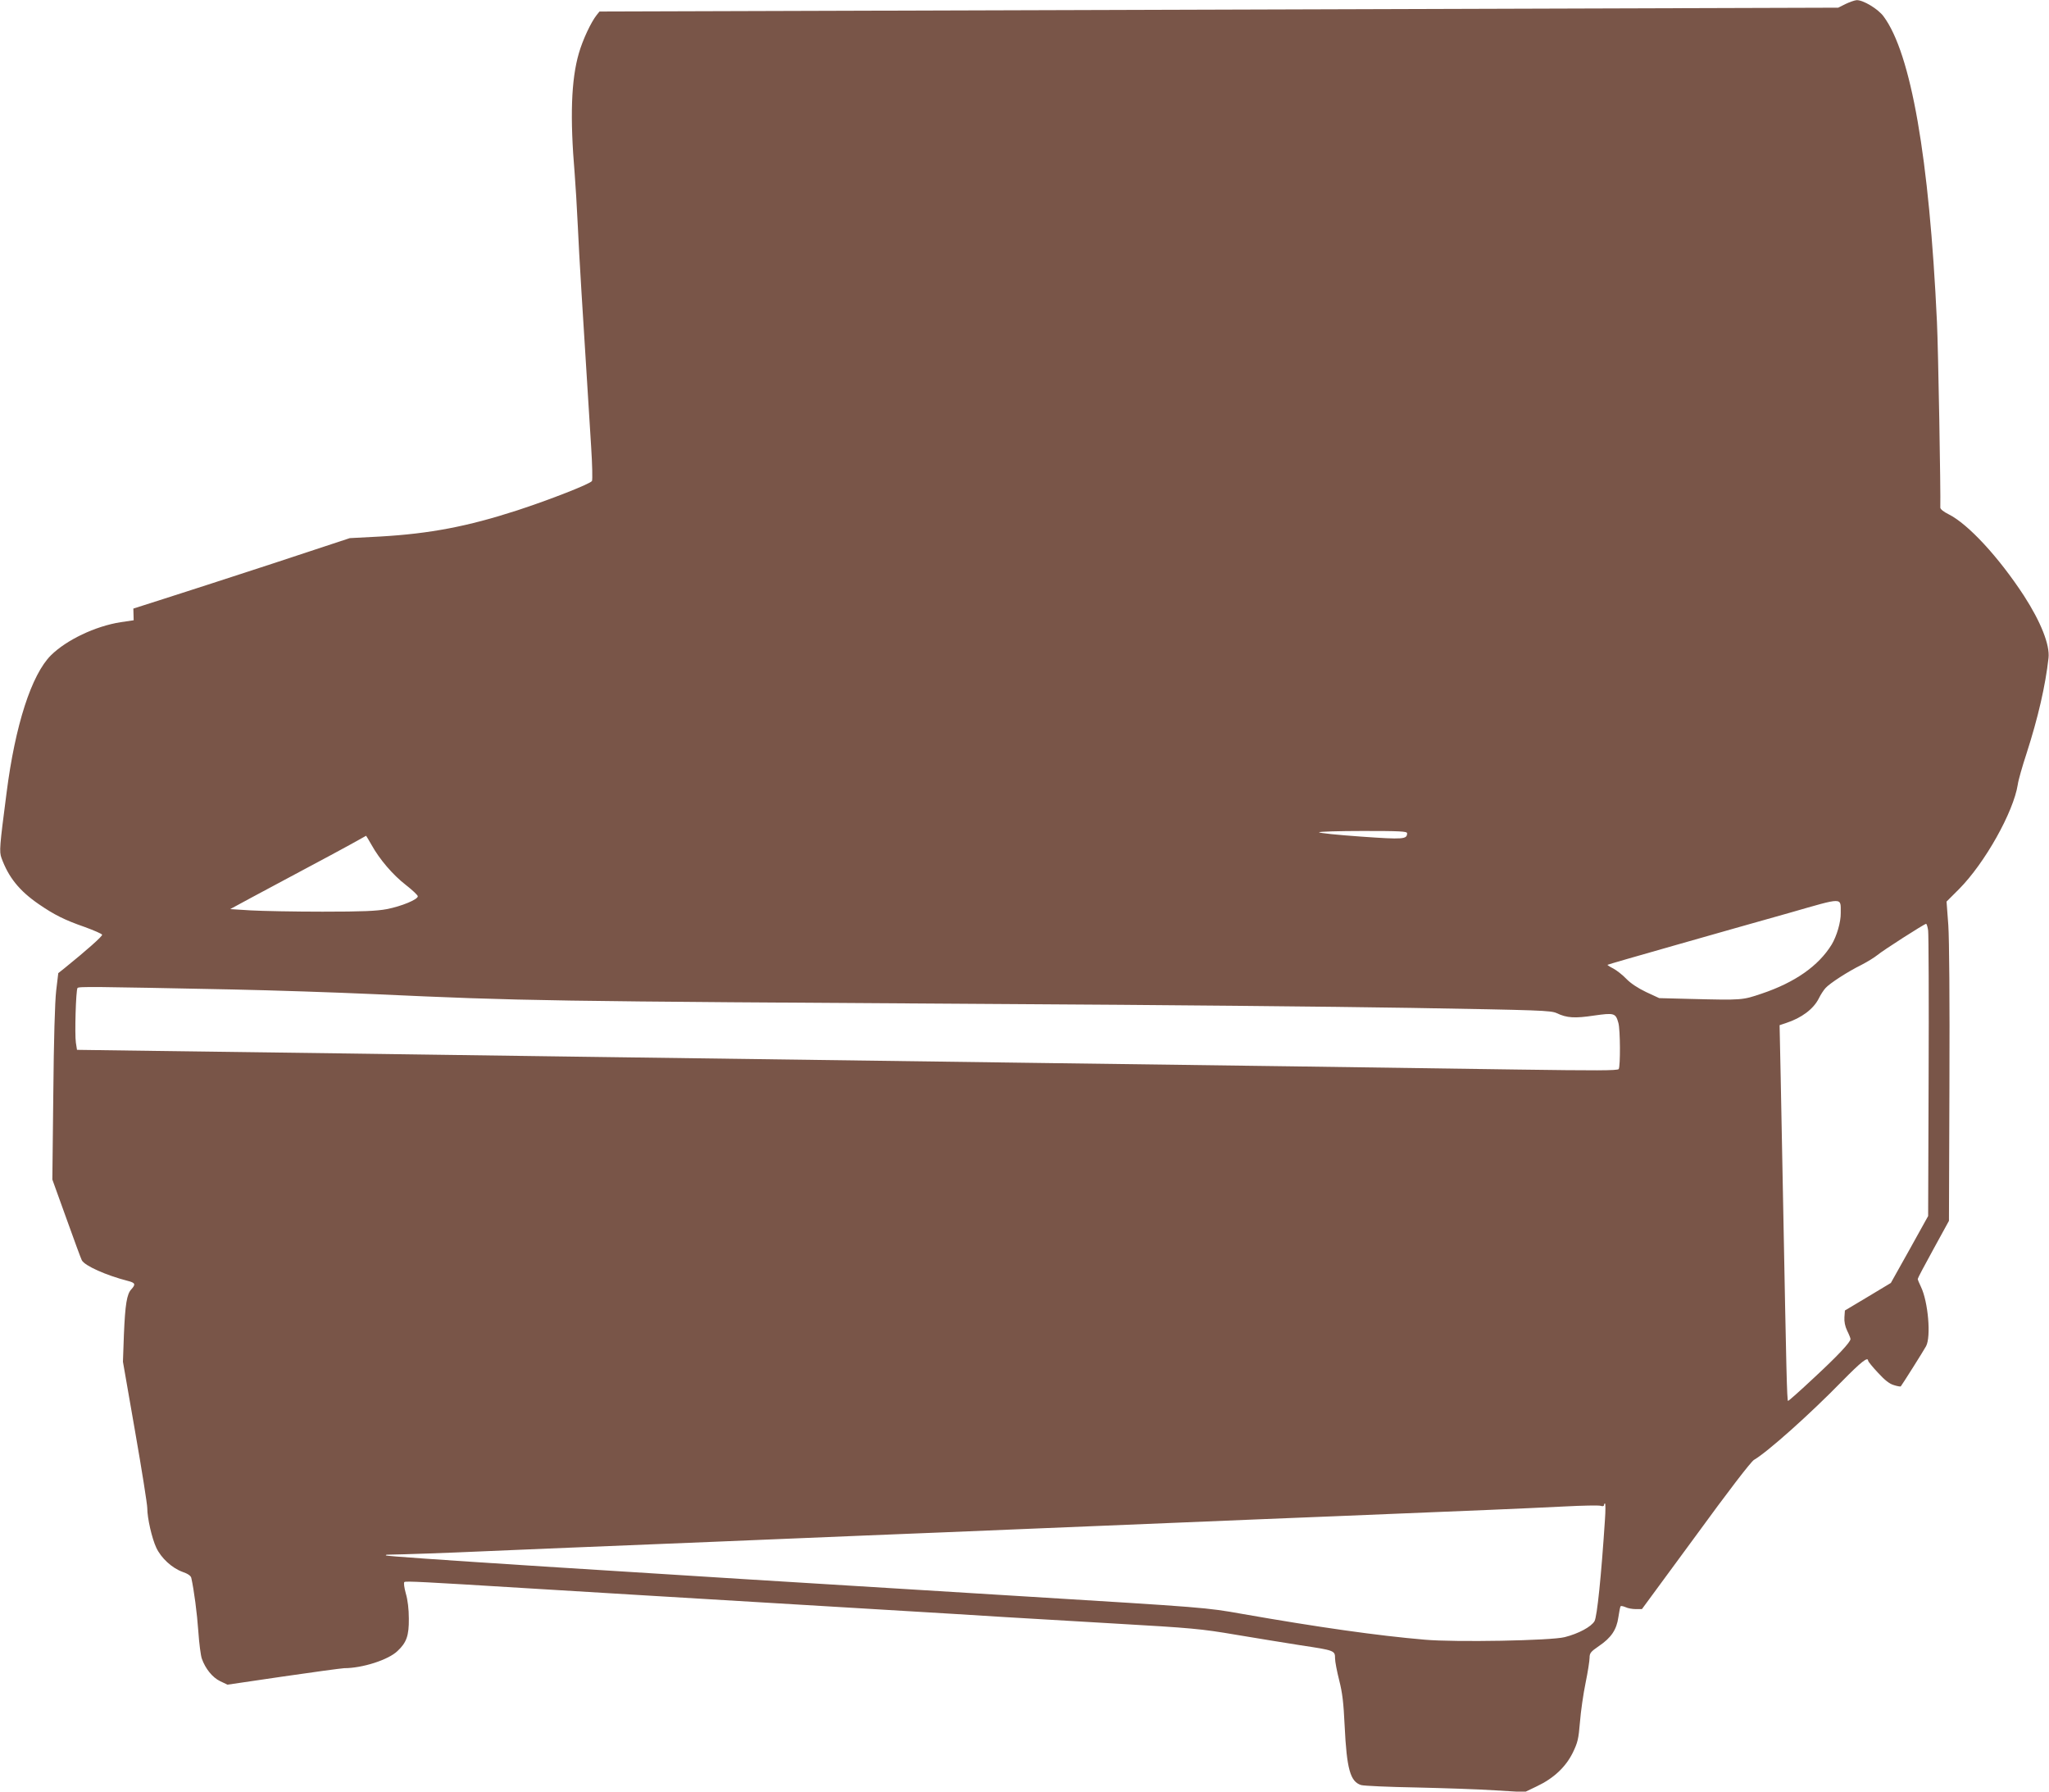 <?xml version="1.0" standalone="no"?>
<!DOCTYPE svg PUBLIC "-//W3C//DTD SVG 20010904//EN"
 "http://www.w3.org/TR/2001/REC-SVG-20010904/DTD/svg10.dtd">
<svg version="1.0" xmlns="http://www.w3.org/2000/svg"
 width="1280pt" height="1119pt" viewBox="0 0 1280 1119"
 preserveAspectRatio="xMidYMid meet">
<g transform="translate(0,1119) scale(0.1,-0.1)"
fill="#795548" stroke="none">
<path d="M11529 11165 l-46 -23 -3869 -12 -3869 -12 -17 -21 c-36 -45 -88
-156 -112 -240 -48 -165 -56 -399 -26 -752 5 -60 14 -211 20 -335 9 -196 23
-420 83 -1373 7 -108 9 -204 5 -211 -10 -18 -263 -117 -468 -184 -309 -100
-543 -145 -855 -163 l-190 -10 -485 -160 c-267 -87 -571 -186 -676 -219 l-191
-61 1 -36 1 -37 -81 -12 c-159 -25 -339 -111 -436 -207 -121 -121 -223 -435
-277 -859 -44 -338 -46 -366 -32 -406 44 -121 111 -205 233 -289 96 -66 161
-99 288 -143 57 -21 106 -42 108 -48 3 -9 -99 -99 -235 -209 l-39 -31 -13
-109 c-8 -68 -15 -307 -18 -644 l-6 -536 88 -244 c48 -134 91 -251 96 -260 18
-35 154 -95 287 -129 47 -12 51 -21 23 -52 -29 -30 -39 -95 -47 -284 l-6 -169
76 -436 c42 -240 76 -455 76 -478 0 -63 29 -189 56 -247 31 -66 98 -127 163
-151 35 -12 53 -25 56 -38 17 -76 36 -220 44 -335 5 -74 15 -151 22 -170 22
-62 66 -117 114 -140 l46 -22 347 51 c191 28 363 51 382 52 114 0 276 52 333
107 57 53 72 97 71 202 0 60 -7 118 -19 158 -10 37 -14 66 -9 71 8 7 120 1
754 -38 178 -11 972 -59 2178 -131 367 -22 737 -44 822 -50 85 -5 391 -23 680
-40 487 -28 542 -33 760 -70 129 -22 312 -51 405 -66 213 -32 215 -33 215 -82
0 -20 12 -82 26 -137 20 -79 27 -138 34 -285 13 -269 35 -348 103 -369 18 -5
172 -12 342 -15 171 -4 393 -11 495 -18 l185 -11 75 36 c106 50 181 121 225
210 31 64 36 85 45 192 5 66 21 176 35 244 14 68 25 139 25 157 0 29 7 38 58
73 77 52 111 102 122 181 5 34 11 65 14 68 3 3 17 0 31 -6 14 -7 43 -12 64
-12 l38 0 336 457 c200 275 346 465 364 475 83 48 346 282 551 492 119 121
162 155 162 127 0 -4 27 -38 61 -74 43 -47 72 -70 100 -78 21 -7 41 -10 43 -8
9 11 143 223 158 251 32 59 13 278 -32 371 -11 22 -20 45 -20 49 0 5 44 88 98
186 l97 177 3 850 c2 535 -1 904 -7 997 l-11 147 78 78 c161 162 340 481 367
653 3 25 28 113 55 195 71 220 118 423 137 596 9 81 -48 225 -154 389 -157
240 -348 447 -470 508 -31 15 -53 33 -52 42 3 91 -13 996 -21 1160 -48 1025
-162 1676 -333 1907 -34 47 -129 104 -169 102 -13 -1 -44 -12 -69 -24z m-2739
-5179 c0 -38 -21 -40 -290 -21 -143 10 -260 22 -260 27 0 4 124 8 275 8 227 0
275 -2 275 -14z m-6469 -73 c51 -92 134 -188 214 -250 41 -32 75 -64 75 -71 0
-20 -101 -62 -193 -80 -64 -12 -151 -16 -402 -16 -176 0 -378 4 -449 8 l-128
8 133 72 c74 40 222 119 329 176 107 57 238 127 290 156 52 29 96 53 97 54 1
0 16 -26 34 -57z m9178 -425 c1 -57 -25 -145 -57 -198 -82 -133 -229 -236
-437 -306 -122 -41 -119 -41 -445 -33 l-195 5 -82 38 c-52 25 -96 54 -124 83
-23 24 -60 53 -81 64 -22 11 -38 22 -36 23 1 2 190 56 418 121 228 65 552 157
720 204 342 98 318 98 319 -1z m546 -110 c3 -24 5 -434 3 -913 l-3 -870 -116
-209 -117 -209 -143 -86 -144 -86 -3 -42 c-2 -27 4 -57 17 -84 12 -24 21 -47
21 -52 0 -20 -83 -108 -230 -244 -84 -79 -157 -143 -160 -143 -7 0 -11 190
-30 1190 -5 272 -12 644 -16 826 l-7 331 39 13 c98 32 172 87 206 154 11 23
30 52 42 65 27 30 138 102 225 145 37 19 82 47 99 61 33 28 292 194 304 195 4
0 10 -19 13 -42z m-10590 -368 c242 -5 638 -18 880 -29 941 -43 1027 -44 3950
-62 913 -5 2052 -16 2530 -24 815 -14 873 -16 910 -33 63 -30 112 -33 232 -15
127 18 136 16 153 -46 12 -42 13 -270 2 -288 -6 -10 -143 -10 -637 -3 -347 5
-981 14 -1410 20 -429 6 -1102 15 -1495 20 -730 10 -1611 22 -2945 40 -412 6
-1060 15 -1440 20 -379 5 -918 12 -1197 16 l-507 7 -7 45 c-8 51 0 325 10 341
7 10 84 9 971 -9z m8571 -3312 c-23 -352 -49 -604 -65 -633 -20 -35 -99 -78
-186 -100 -84 -22 -686 -33 -875 -16 -294 25 -666 78 -1140 161 -225 40 -227
40 -1370 110 -2669 163 -3970 247 -3979 255 -2 3 2 5 10 5 90 1 400 12 574 20
234 10 439 19 1453 60 136 6 353 15 482 20 129 5 346 14 483 20 136 5 358 15
495 20 136 6 353 15 482 20 129 5 348 14 485 20 138 6 356 15 485 20 129 5
346 14 483 20 136 5 358 15 495 20 418 17 706 29 972 40 140 6 348 15 462 21
114 6 217 8 228 4 11 -4 20 -2 20 4 0 6 3 11 6 11 4 0 4 -46 0 -102z"/>
</g>
</svg>
